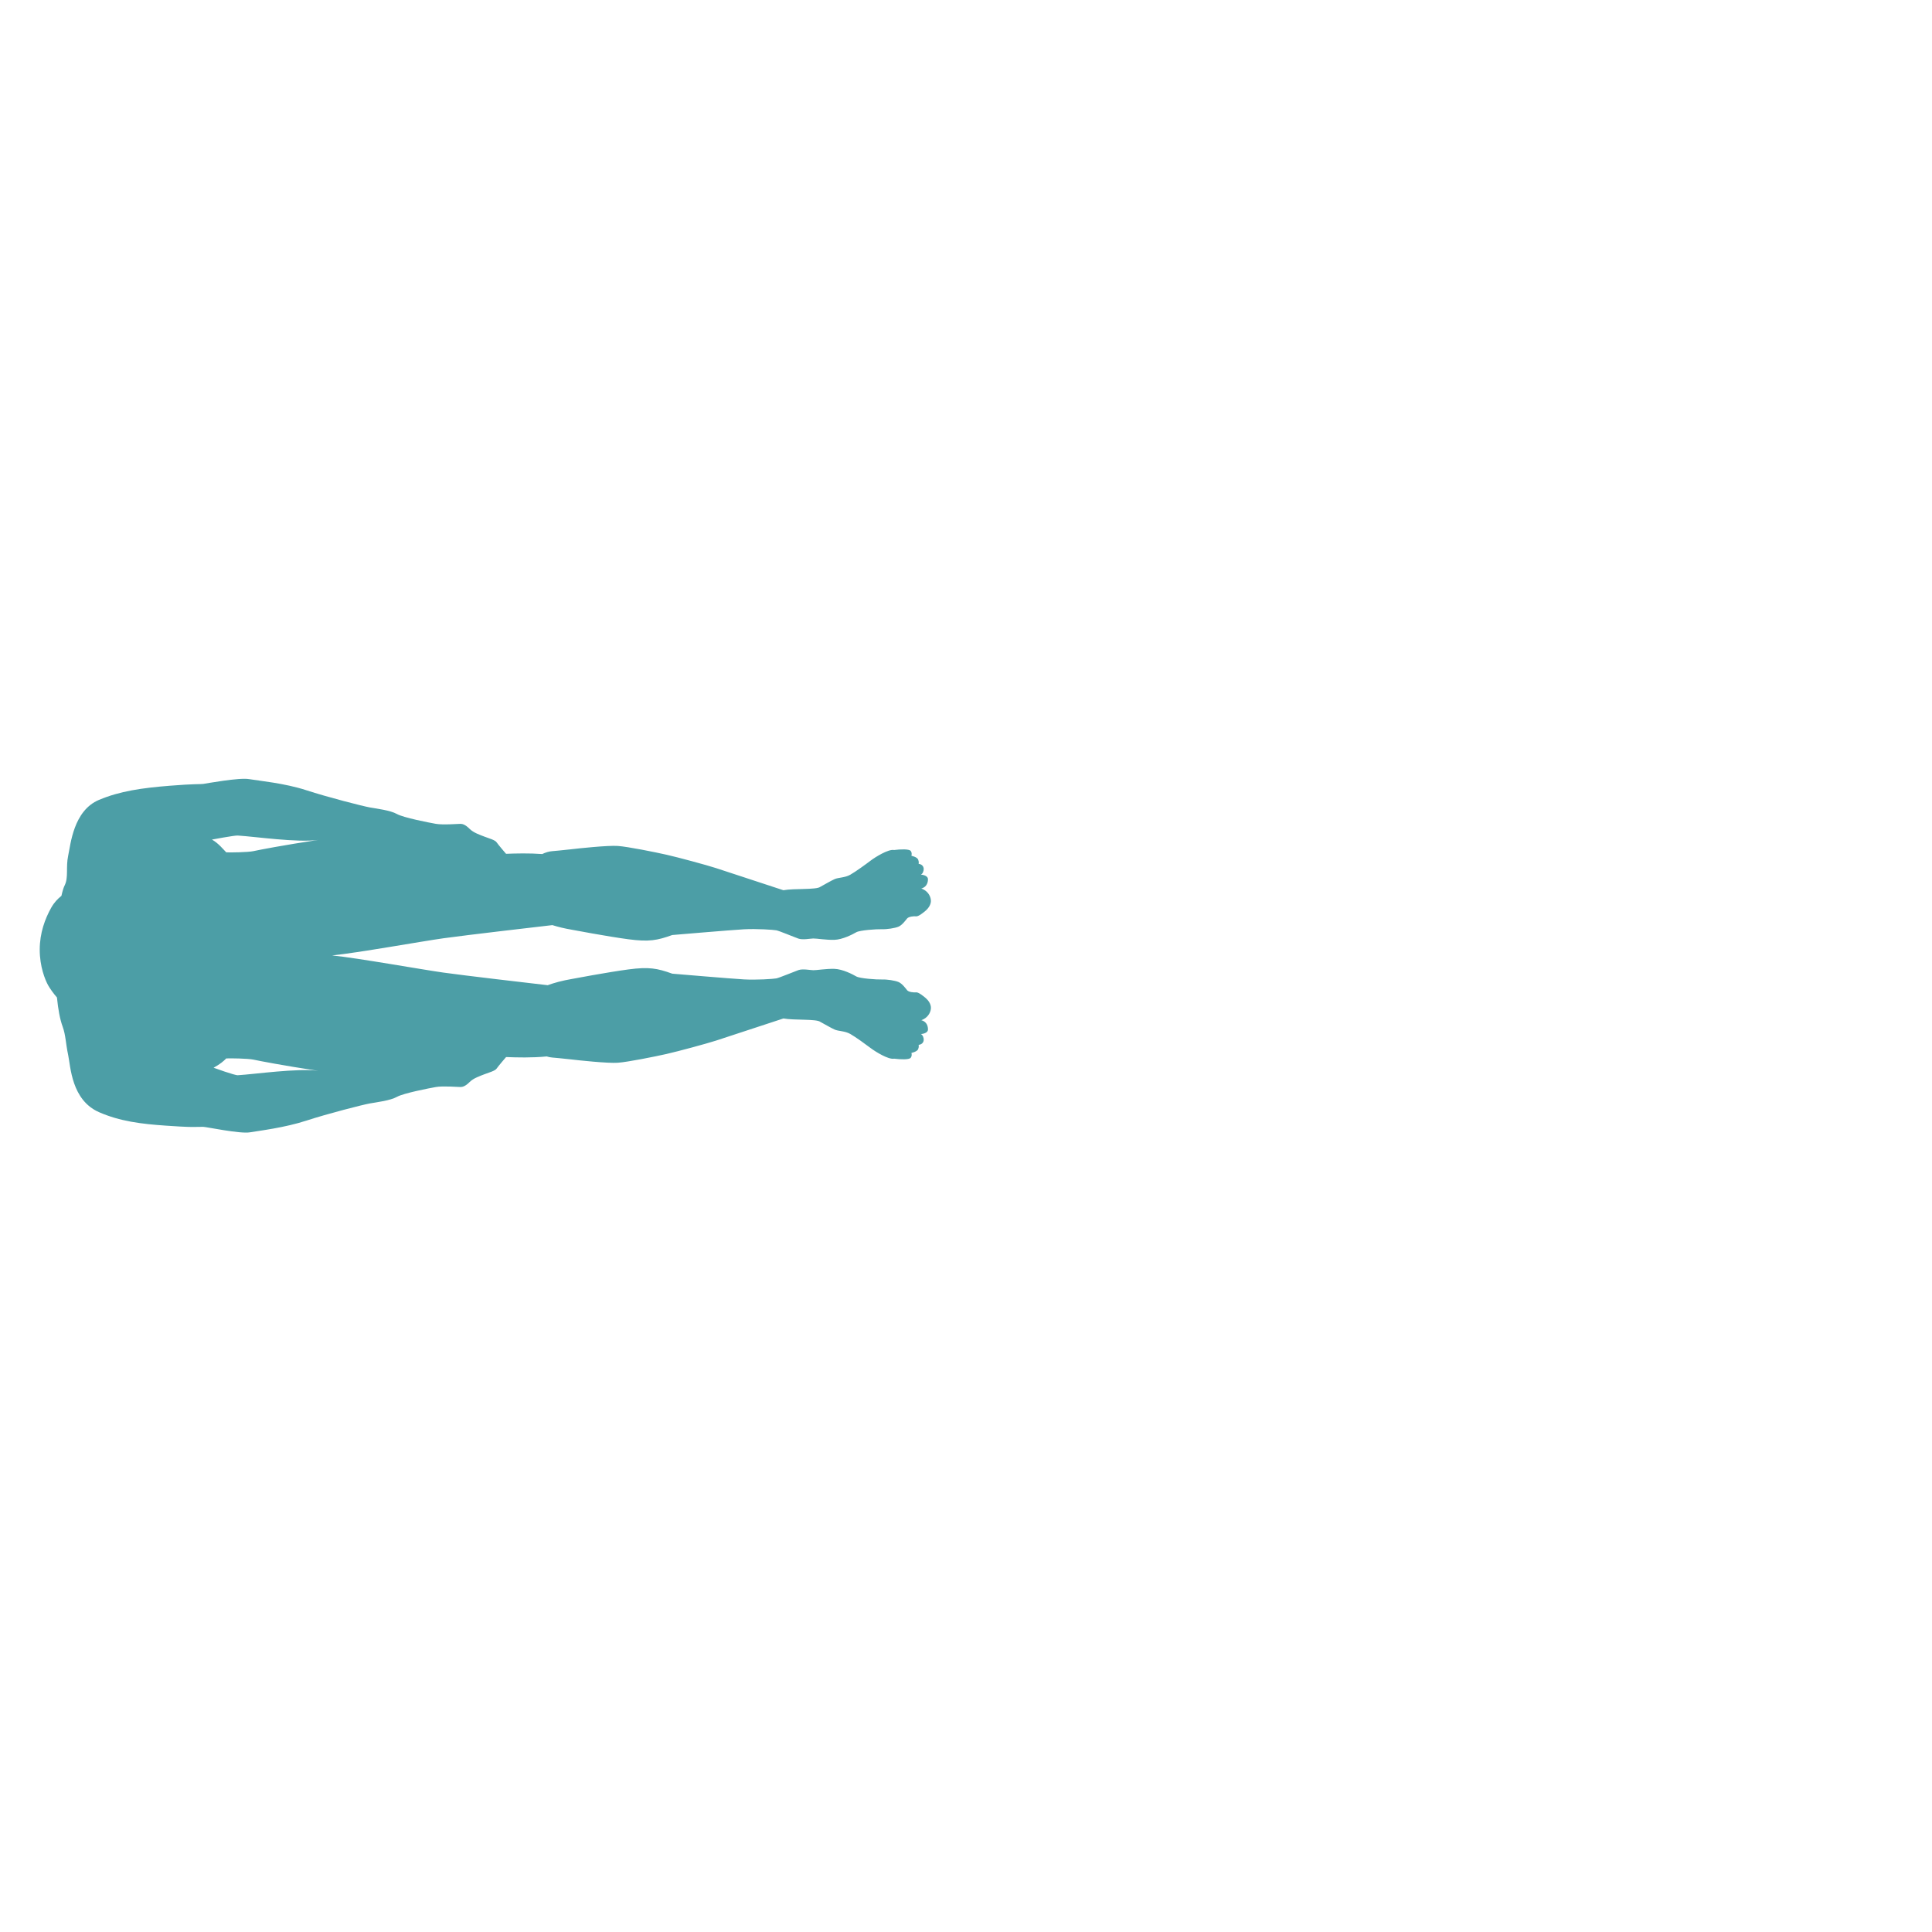 <svg xmlns="http://www.w3.org/2000/svg" xmlns:xlink="http://www.w3.org/1999/xlink" x="0px" y="0px" viewBox="0 0 1000 1000" xml:space="preserve">	<path fill="#007681" opacity="0.7" d="M105.17,405.76c-1.49,0.21-4.38-0.11-17.35,0.94c-14.27,1.15-25.7,2.74-36.58,7.32  c-13.24,5.57-14.68,22.98-15.96,28.92c-1.27,5.95,0.25,11.23-1.81,15.32c-0.59,1.18-1.16,3.05-1.68,5.43  c-1.91,1.5-3.78,3.46-5.28,6.13c-3.2,5.72-5.95,13.04-5.95,21.74c0,8.7,2.75,15.56,4.35,18.42c0.86,1.54,2.59,4.04,4.57,6.32  c0.58,6,1.54,11.28,2.95,15.11c1.58,4.29,1.58,8.72,2.85,14.66c1.27,5.95,1.68,23.31,15.96,29.58  c10.81,4.74,21.96,6.12,34.49,6.97c12.99,0.88,12.19,0.7,19.44,0.63c1.5-0.01,19,3.7,24.1,2.85c5.1-0.85,18.17-2.43,29.22-6.04  c11.05-3.61,29.32-8.28,32.93-8.92c3.61-0.64,10.62-1.49,14.02-3.4c3.4-1.91,16.57-4.46,20.18-5.1c3.61-0.64,11.68,0,12.75,0  c1.06,0,2.55-0.42,4.67-2.55c2.12-2.12,5.52-3.19,7.65-4.04c2.12-0.85,5.52-1.7,6.37-2.97c0.85-1.27,4.89-5.95,4.89-5.95  c5.38,0.22,13.59,0.43,21.01-0.32c0.99,0.31,1.96,0.51,2.9,0.57c0,0,5.96,0.52,9.71,0.97c3.74,0.45,19.07,2.1,24.2,1.73  c5.13-0.36,19.22-3.19,25.24-4.55c6.02-1.36,20.82-5.37,25.65-6.93c4.83-1.57,34.83-11.44,34.83-11.44  c5.44,1.01,17.07,0.16,19.08,1.75c3.03,1.63,5.38,3.06,7.4,3.98c2.02,0.91,5.27,0.67,8.13,2.29c2.86,1.62,8.21,5.54,10.55,7.31  c2.34,1.78,9.21,6.08,12.14,5.48c3.4,0.44,7.67,0.57,8.55-0.43c0.88-1,0.42-2.55,0.42-2.55s2.92-0.6,3.47-1.95  c0.55-1.35,0.24-2.21,0.24-2.21c2.06-0.28,2.61-1.63,2.64-2.66c0.03-1.02-0.44-2.4-1.45-2.95c1.88-0.12,3.61-0.92,3.65-2.28  c0.04-1.37-0.39-4.11-3.44-4.88c3.11-1.1,4.72-3.62,4.96-6c0.24-2.38-1.58-4.49-2.58-5.37c-1-0.88-3.83-3.19-5.03-3.05  c-1.2,0.14-3.93-0.11-4.75-1.16c-0.82-1.05-2.63-3.49-4.49-4.23c-1.86-0.74-5.77-1.36-8.5-1.27c-2.74,0.09-11.43-0.51-13.28-1.58  c-1.85-1.08-7.06-3.79-11.33-3.92c-4.27-0.12-9.24,0.75-10.95,0.7c-1.71-0.05-5.44-0.84-7.68-0.05c-2.24,0.79-9.85,3.98-11.4,4.28  c-1.55,0.3-10.27,0.89-16.75,0.53c-6.48-0.36-37.14-2.97-37.14-2.97c-7.77-2.79-12.02-3.6-22.65-2.2  c-10.63,1.4-29.35,4.95-29.35,4.95c-4.88,0.84-9,1.94-12.47,3.22c-10.02-1.16-43.01-4.99-54.03-6.54  c-10.89-1.53-44.29-7.52-57.54-8.87c13.25-1.34,46.65-7.34,57.54-8.87c12.11-1.7,50.77-6.16,56.29-6.8c0.04,0,0.09-0.02,0.13-0.03  c2.93,0.93,6.27,1.74,10.07,2.39c0,0,18.72,3.55,29.35,4.95c10.63,1.4,14.88,0.59,22.65-2.2c0,0,30.67-2.61,37.14-2.97  c6.48-0.36,15.21,0.24,16.75,0.53c1.55,0.3,9.15,3.49,11.4,4.28c2.24,0.79,5.98,0,7.68-0.05c1.71-0.05,6.69,0.83,10.95,0.7  c4.27-0.13,9.48-2.84,11.33-3.92c1.85-1.08,10.54-1.67,13.28-1.58c2.73,0.09,6.64-0.54,8.5-1.27c1.86-0.74,3.66-3.18,4.49-4.23  c0.82-1.05,3.55-1.3,4.75-1.16c1.2,0.14,4.04-2.17,5.03-3.05c1-0.88,2.82-2.99,2.58-5.37c-0.24-2.38-1.85-4.9-4.96-6  c3.05-0.77,3.48-3.52,3.44-4.88c-0.04-1.37-1.77-2.17-3.65-2.28c1.01-0.54,1.48-1.92,1.45-2.95c-0.03-1.02-0.58-2.37-2.64-2.66  c0,0,0.32-0.86-0.24-2.21c-0.55-1.35-3.47-1.95-3.47-1.95s0.47-1.55-0.42-2.55c-0.88-1-5.15-0.87-8.55-0.43  c-2.92-0.6-9.8,3.7-12.14,5.48c-2.34,1.78-7.69,5.69-10.55,7.31c-2.86,1.62-6.11,1.37-8.13,2.29c-2.02,0.91-4.37,2.35-7.4,3.98  c-2,1.6-13.64,0.74-19.08,1.75c0,0-30.01-9.88-34.83-11.44c-4.83-1.57-19.63-5.57-25.65-6.93c-6.02-1.36-20.11-4.19-25.24-4.55  c-5.13-0.36-20.46,1.28-24.2,1.73c-3.74,0.45-9.71,0.97-9.71,0.97c-1.66,0.12-3.43,0.64-5.2,1.49c-6.78-0.5-13.89-0.31-18.72-0.12  c0,0-4.04-4.67-4.89-5.95c-0.85-1.27-4.25-2.12-6.37-2.97c-2.12-0.85-5.52-1.91-7.65-4.04c-2.12-2.12-3.61-2.55-4.67-2.55  c-1.06,0-9.13,0.64-12.75,0c-3.61-0.64-16.78-3.19-20.18-5.1c-3.4-1.91-10.41-2.76-14.02-3.4c-3.61-0.64-21.88-5.31-32.93-8.92  c-11.05-3.61-24.47-4.88-29.57-5.73C123.82,402.37,106.65,405.55,105.17,405.76z M131.28,548.48c2.9,0.64,15.13,3,33.49,5.8  c-10.84-1.5-32.73,1.72-41.64,2.25c-1.4,0.19-12.57-3.87-12.57-3.87c3.43-1.93,4.95-3.21,6.56-4.82  C118.93,547.73,128.38,547.84,131.28,548.48z M123.12,432.48c8.91,0.54,30.8,3.76,41.64,2.25c-18.35,2.79-30.59,5.15-33.49,5.8  c-2.9,0.64-12.34,0.75-14.17,0.64c-1.61-1.61-3.97-4.67-7.4-6.61C109.71,434.57,121.72,432.29,123.12,432.48z"></path></svg>